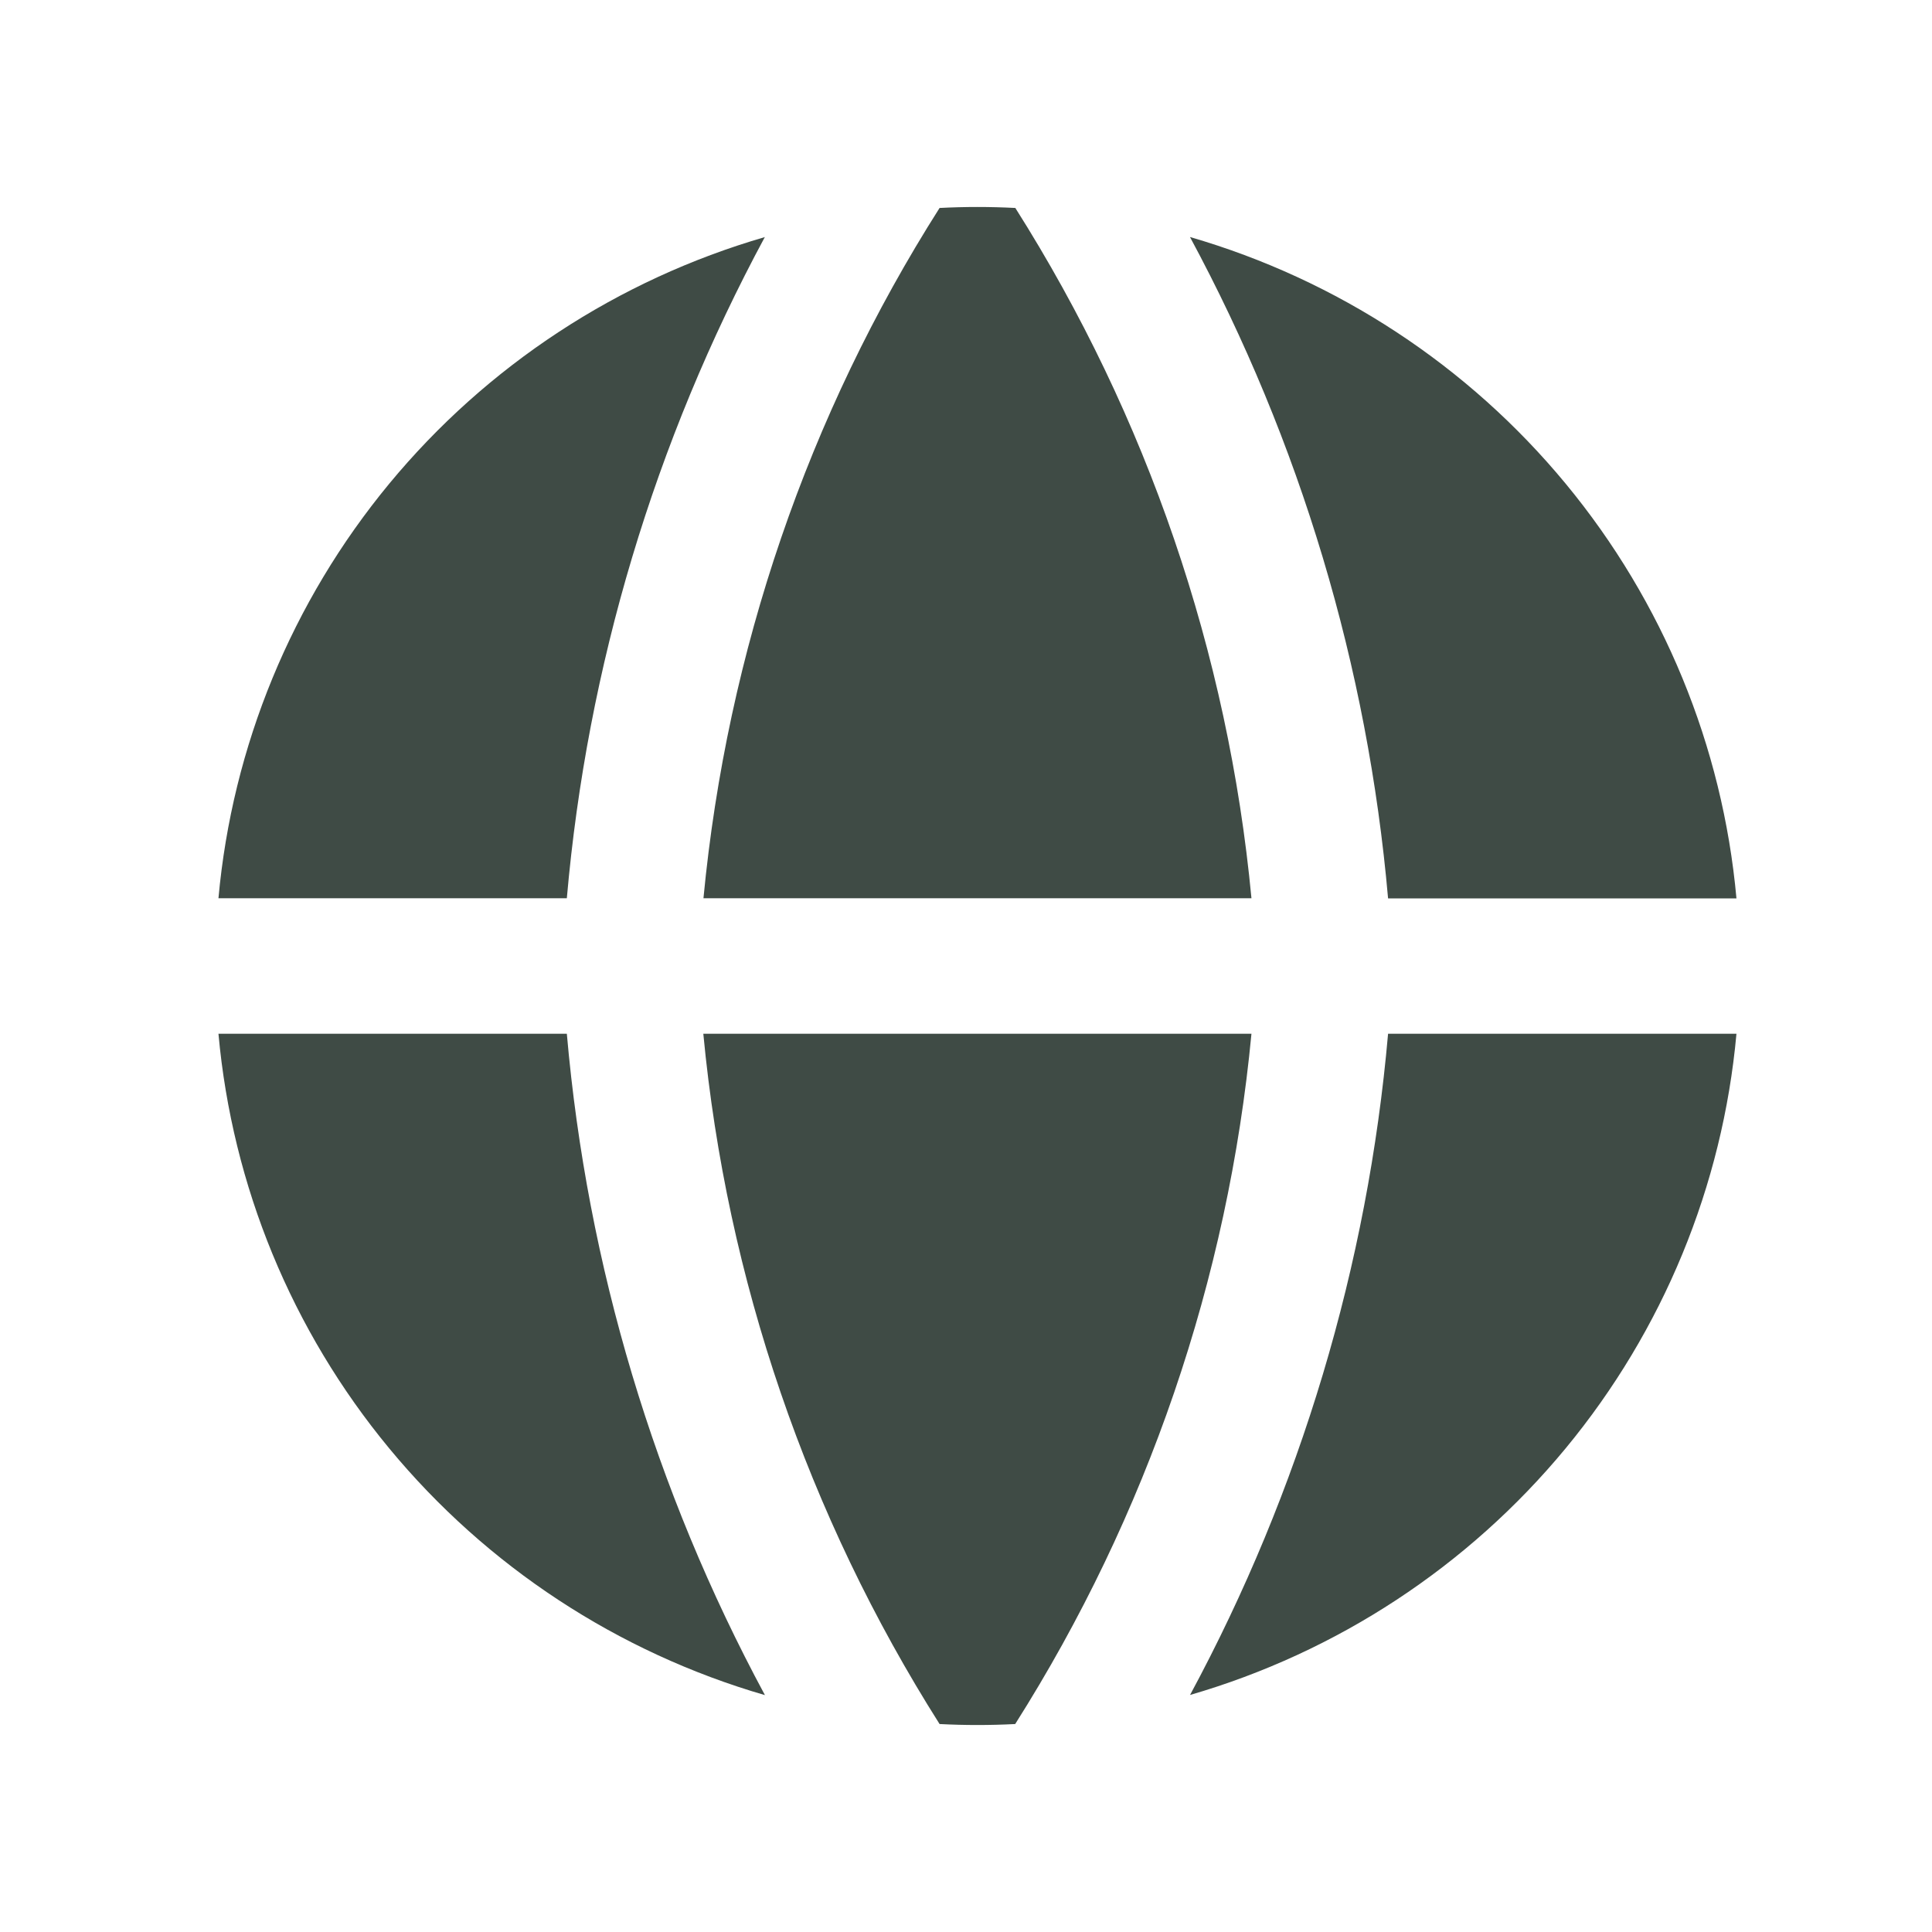 <svg width="28" height="28" viewBox="0 0 28 28" fill="none" xmlns="http://www.w3.org/2000/svg">
<path fill-rule="evenodd" clip-rule="evenodd" d="M11.088 3.435C8.953 4.054 7.055 5.3 5.642 7.009C4.229 8.719 3.366 10.813 3.166 13.018H8.215C8.509 9.662 9.486 6.401 11.086 3.433M8.215 14.982H3.166C3.366 17.188 4.228 19.282 5.641 20.991C7.054 22.701 8.952 23.947 11.086 24.567C9.486 21.599 8.509 18.338 8.215 14.982ZM13.617 24.986C11.704 21.965 10.531 18.538 10.193 14.982H18.137C17.799 18.538 16.626 21.965 14.713 24.986C14.348 25.005 13.982 25.005 13.617 24.986ZM17.246 24.565C19.38 23.946 21.277 22.7 22.69 20.991C24.103 19.281 24.966 17.187 25.166 14.982H20.117C19.823 18.338 18.846 21.599 17.246 24.567M20.117 13.02H25.166C24.966 10.814 24.104 8.72 22.691 7.01C21.278 5.3 19.38 4.054 17.246 3.435C18.846 6.403 19.823 9.664 20.117 13.02ZM13.617 3.014C13.983 2.995 14.349 2.995 14.715 3.014C16.627 6.035 17.8 9.462 18.137 13.018H10.195C10.537 9.44 11.713 6.01 13.617 3.014Z" fill="#3F4B45"/>
</svg>
